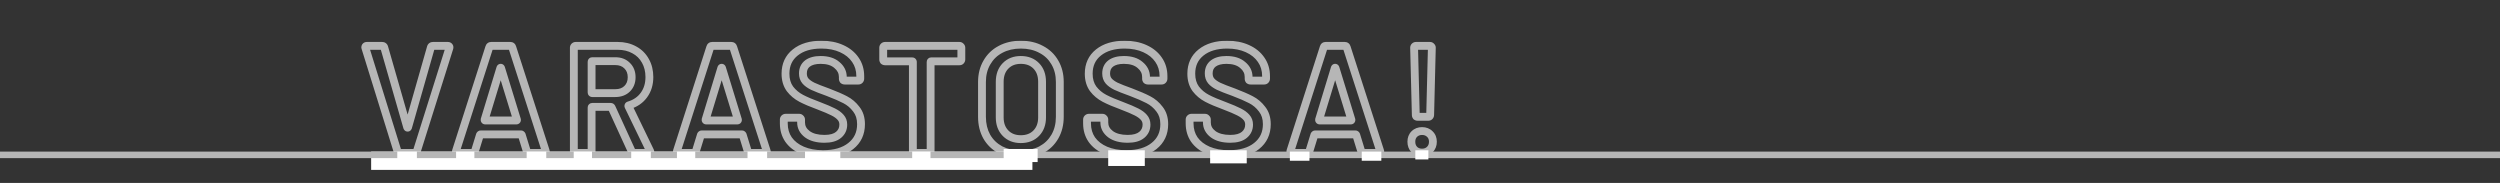 <svg width="1913" height="140" viewBox="0 0 1913 140" fill="none" xmlns="http://www.w3.org/2000/svg">
<rect x="0" y="0" width="1913" height="140" fill="#333333" stroke="none"/>
<mask id="path-1-outside-1_1_467" maskUnits="userSpaceOnUse" x="276" y="31" width="824" height="91" fill="black">
<rect fill="white" x="276" y="31" width="824" height="91"/>
<path d="M305.718 117C304.938 117 304.431 116.61 304.197 115.83L279.627 36.738L279.51 36.27C279.51 35.49 279.939 35.1 280.797 35.1H292.38C293.238 35.1 293.784 35.49 294.018 36.27L311.568 97.344C311.646 97.578 311.763 97.695 311.919 97.695C312.075 97.695 312.192 97.578 312.27 97.344L329.703 36.27C329.937 35.49 330.483 35.1 331.341 35.1H342.69C343.158 35.1 343.509 35.256 343.743 35.568C343.977 35.88 344.016 36.27 343.86 36.738L318.939 115.83C318.705 116.61 318.198 117 317.418 117H305.718ZM404.664 117C403.884 117 403.377 116.61 403.143 115.83L399.282 103.311C399.126 102.999 398.931 102.843 398.697 102.843H367.809C367.575 102.843 367.38 102.999 367.224 103.311L363.363 115.83C363.129 116.61 362.622 117 361.842 117H350.142C349.674 117 349.323 116.883 349.089 116.649C348.855 116.337 348.816 115.908 348.972 115.362L374.361 36.27C374.595 35.49 375.102 35.1 375.882 35.1H390.507C391.287 35.1 391.794 35.49 392.028 36.27L417.534 115.362C417.612 115.518 417.651 115.713 417.651 115.947C417.651 116.649 417.222 117 416.364 117H404.664ZM370.851 91.494C370.773 91.962 370.929 92.196 371.319 92.196H395.07C395.538 92.196 395.694 91.962 395.538 91.494L383.487 52.299C383.409 51.987 383.292 51.831 383.136 51.831C382.98 51.831 382.863 51.987 382.785 52.299L370.851 91.494ZM485.095 117C484.315 117 483.769 116.649 483.457 115.947L468.013 82.251C467.857 81.939 467.623 81.783 467.311 81.783H453.271C452.881 81.783 452.686 81.978 452.686 82.368V115.596C452.686 115.986 452.53 116.337 452.218 116.649C451.984 116.883 451.672 117 451.282 117H440.518C440.128 117 439.777 116.883 439.465 116.649C439.231 116.337 439.114 115.986 439.114 115.596V36.504C439.114 36.114 439.231 35.802 439.465 35.568C439.777 35.256 440.128 35.1 440.518 35.1H472.693C477.451 35.1 481.663 36.114 485.329 38.142C488.995 40.092 491.842 42.9 493.87 46.566C495.898 50.154 496.912 54.288 496.912 58.968C496.912 64.35 495.508 68.952 492.7 72.774C489.97 76.518 486.148 79.131 481.234 80.613C481.078 80.613 480.961 80.691 480.883 80.847C480.805 81.003 480.805 81.159 480.883 81.315L497.38 115.362C497.536 115.674 497.614 115.908 497.614 116.064C497.614 116.688 497.185 117 496.327 117H485.095ZM453.271 46.8C452.881 46.8 452.686 46.995 452.686 47.385V70.668C452.686 71.058 452.881 71.253 453.271 71.253H470.821C474.565 71.253 477.568 70.161 479.83 67.977C482.17 65.715 483.34 62.751 483.34 59.085C483.34 55.419 482.17 52.455 479.83 50.193C477.568 47.931 474.565 46.8 470.821 46.8H453.271ZM573.748 117C572.968 117 572.461 116.61 572.227 115.83L568.366 103.311C568.21 102.999 568.015 102.843 567.781 102.843H536.893C536.659 102.843 536.464 102.999 536.308 103.311L532.447 115.83C532.213 116.61 531.706 117 530.926 117H519.226C518.758 117 518.407 116.883 518.173 116.649C517.939 116.337 517.9 115.908 518.056 115.362L543.445 36.27C543.679 35.49 544.186 35.1 544.966 35.1H559.591C560.371 35.1 560.878 35.49 561.112 36.27L586.618 115.362C586.696 115.518 586.735 115.713 586.735 115.947C586.735 116.649 586.306 117 585.448 117H573.748ZM539.935 91.494C539.857 91.962 540.013 92.196 540.403 92.196H564.154C564.622 92.196 564.778 91.962 564.622 91.494L552.571 52.299C552.493 51.987 552.376 51.831 552.22 51.831C552.064 51.831 551.947 51.987 551.869 52.299L539.935 91.494ZM629.84 117.936C623.756 117.936 618.452 116.961 613.928 115.011C609.404 113.061 605.894 110.331 603.398 106.821C600.98 103.311 599.771 99.177 599.771 94.419V91.494C599.771 91.104 599.888 90.792 600.122 90.558C600.434 90.246 600.785 90.09 601.175 90.09H611.588C611.978 90.09 612.29 90.246 612.524 90.558C612.836 90.792 612.992 91.104 612.992 91.494V93.717C612.992 97.305 614.591 100.308 617.789 102.726C620.987 105.066 625.355 106.236 630.893 106.236C635.651 106.236 639.239 105.222 641.657 103.194C644.075 101.166 645.284 98.553 645.284 95.355C645.284 93.171 644.621 91.338 643.295 89.856C641.969 88.296 640.058 86.892 637.562 85.644C635.144 84.396 631.478 82.836 626.564 80.964C621.026 78.936 616.541 77.025 613.109 75.231C609.677 73.437 606.791 71.019 604.451 67.977C602.189 64.857 601.058 60.996 601.058 56.394C601.058 49.53 603.554 44.109 608.546 40.131C613.538 36.153 620.207 34.164 628.553 34.164C634.403 34.164 639.551 35.178 643.997 37.206C648.521 39.234 652.031 42.081 654.527 45.747C657.023 49.335 658.271 53.508 658.271 58.266V60.255C658.271 60.645 658.115 60.996 657.803 61.308C657.569 61.542 657.257 61.659 656.867 61.659H646.337C645.947 61.659 645.596 61.542 645.284 61.308C645.05 60.996 644.933 60.645 644.933 60.255V58.968C644.933 55.302 643.412 52.221 640.37 49.725C637.406 47.151 633.272 45.864 627.968 45.864C623.678 45.864 620.324 46.761 617.906 48.555C615.566 50.349 614.396 52.884 614.396 56.16C614.396 58.5 615.02 60.411 616.268 61.893C617.516 63.375 619.388 64.74 621.884 65.988C624.38 67.158 628.241 68.679 633.467 70.551C639.005 72.657 643.412 74.568 646.688 76.284C650.042 78 652.889 80.418 655.229 83.538C657.647 86.58 658.856 90.402 658.856 95.004C658.856 102.024 656.243 107.601 651.017 111.735C645.869 115.869 638.81 117.936 629.84 117.936ZM734.219 35.1C734.609 35.1 734.921 35.256 735.155 35.568C735.467 35.802 735.623 36.114 735.623 36.504V45.513C735.623 45.903 735.467 46.254 735.155 46.566C734.921 46.8 734.609 46.917 734.219 46.917H712.691C712.301 46.917 712.106 47.112 712.106 47.502V115.596C712.106 115.986 711.95 116.337 711.638 116.649C711.404 116.883 711.092 117 710.702 117H699.938C699.548 117 699.197 116.883 698.885 116.649C698.651 116.337 698.534 115.986 698.534 115.596V47.502C698.534 47.112 698.339 46.917 697.949 46.917H677.24C676.85 46.917 676.499 46.8 676.187 46.566C675.953 46.254 675.836 45.903 675.836 45.513V36.504C675.836 36.114 675.953 35.802 676.187 35.568C676.499 35.256 676.85 35.1 677.24 35.1H734.219ZM781.129 118.17C775.279 118.17 770.092 117 765.568 114.66C761.044 112.242 757.534 108.849 755.038 104.481C752.62 100.113 751.411 95.082 751.411 89.388V62.712C751.411 57.096 752.659 52.143 755.155 47.853C757.651 43.485 761.122 40.131 765.568 37.791C770.092 35.373 775.279 34.164 781.129 34.164C787.057 34.164 792.244 35.373 796.69 37.791C801.214 40.131 804.724 43.485 807.22 47.853C809.716 52.143 810.964 57.096 810.964 62.712V89.388C810.964 95.082 809.716 100.113 807.22 104.481C804.724 108.849 801.214 112.242 796.69 114.66C792.244 117 787.057 118.17 781.129 118.17ZM781.129 106.47C786.043 106.47 789.982 104.949 792.946 101.907C795.91 98.865 797.392 94.848 797.392 89.856V62.595C797.392 57.525 795.91 53.469 792.946 50.427C789.982 47.385 786.043 45.864 781.129 45.864C776.293 45.864 772.393 47.385 769.429 50.427C766.465 53.469 764.983 57.525 764.983 62.595V89.856C764.983 94.848 766.465 98.865 769.429 101.907C772.393 104.949 776.293 106.47 781.129 106.47ZM861.87 117.936C855.786 117.936 850.482 116.961 845.958 115.011C841.434 113.061 837.924 110.331 835.428 106.821C833.01 103.311 831.801 99.177 831.801 94.419V91.494C831.801 91.104 831.918 90.792 832.152 90.558C832.464 90.246 832.815 90.09 833.205 90.09H843.618C844.008 90.09 844.32 90.246 844.554 90.558C844.866 90.792 845.022 91.104 845.022 91.494V93.717C845.022 97.305 846.621 100.308 849.819 102.726C853.017 105.066 857.385 106.236 862.923 106.236C867.681 106.236 871.269 105.222 873.687 103.194C876.105 101.166 877.314 98.553 877.314 95.355C877.314 93.171 876.651 91.338 875.325 89.856C873.999 88.296 872.088 86.892 869.592 85.644C867.174 84.396 863.508 82.836 858.594 80.964C853.056 78.936 848.571 77.025 845.139 75.231C841.707 73.437 838.821 71.019 836.481 67.977C834.219 64.857 833.088 60.996 833.088 56.394C833.088 49.53 835.584 44.109 840.576 40.131C845.568 36.153 852.237 34.164 860.583 34.164C866.433 34.164 871.581 35.178 876.027 37.206C880.551 39.234 884.061 42.081 886.557 45.747C889.053 49.335 890.301 53.508 890.301 58.266V60.255C890.301 60.645 890.145 60.996 889.833 61.308C889.599 61.542 889.287 61.659 888.897 61.659H878.367C877.977 61.659 877.626 61.542 877.314 61.308C877.08 60.996 876.963 60.645 876.963 60.255V58.968C876.963 55.302 875.442 52.221 872.4 49.725C869.436 47.151 865.302 45.864 859.998 45.864C855.708 45.864 852.354 46.761 849.936 48.555C847.596 50.349 846.426 52.884 846.426 56.16C846.426 58.5 847.05 60.411 848.298 61.893C849.546 63.375 851.418 64.74 853.914 65.988C856.41 67.158 860.271 68.679 865.497 70.551C871.035 72.657 875.442 74.568 878.718 76.284C882.072 78 884.919 80.418 887.259 83.538C889.677 86.58 890.886 90.402 890.886 95.004C890.886 102.024 888.273 107.601 883.047 111.735C877.899 115.869 870.84 117.936 861.87 117.936ZM940.356 117.936C934.272 117.936 928.968 116.961 924.444 115.011C919.92 113.061 916.41 110.331 913.914 106.821C911.496 103.311 910.287 99.177 910.287 94.419V91.494C910.287 91.104 910.404 90.792 910.638 90.558C910.95 90.246 911.301 90.09 911.691 90.09H922.104C922.494 90.09 922.806 90.246 923.04 90.558C923.352 90.792 923.508 91.104 923.508 91.494V93.717C923.508 97.305 925.107 100.308 928.305 102.726C931.503 105.066 935.871 106.236 941.409 106.236C946.167 106.236 949.755 105.222 952.173 103.194C954.591 101.166 955.8 98.553 955.8 95.355C955.8 93.171 955.137 91.338 953.811 89.856C952.485 88.296 950.574 86.892 948.078 85.644C945.66 84.396 941.994 82.836 937.08 80.964C931.542 78.936 927.057 77.025 923.625 75.231C920.193 73.437 917.307 71.019 914.967 67.977C912.705 64.857 911.574 60.996 911.574 56.394C911.574 49.53 914.07 44.109 919.062 40.131C924.054 36.153 930.723 34.164 939.069 34.164C944.919 34.164 950.067 35.178 954.513 37.206C959.037 39.234 962.547 42.081 965.043 45.747C967.539 49.335 968.787 53.508 968.787 58.266V60.255C968.787 60.645 968.631 60.996 968.319 61.308C968.085 61.542 967.773 61.659 967.383 61.659H956.853C956.463 61.659 956.112 61.542 955.8 61.308C955.566 60.996 955.449 60.645 955.449 60.255V58.968C955.449 55.302 953.928 52.221 950.886 49.725C947.922 47.151 943.788 45.864 938.484 45.864C934.194 45.864 930.84 46.761 928.422 48.555C926.082 50.349 924.912 52.884 924.912 56.16C924.912 58.5 925.536 60.411 926.784 61.893C928.032 63.375 929.904 64.74 932.4 65.988C934.896 67.158 938.757 68.679 943.983 70.551C949.521 72.657 953.928 74.568 957.204 76.284C960.558 78 963.405 80.418 965.745 83.538C968.163 86.58 969.372 90.402 969.372 95.004C969.372 102.024 966.759 107.601 961.533 111.735C956.385 115.869 949.326 117.936 940.356 117.936ZM1043.18 117C1042.4 117 1041.89 116.61 1041.66 115.83L1037.8 103.311C1037.64 102.999 1037.45 102.843 1037.21 102.843H1006.32C1006.09 102.843 1005.89 102.999 1005.74 103.311L1001.88 115.83C1001.64 116.61 1001.14 117 1000.36 117H988.656C988.188 117 987.837 116.883 987.603 116.649C987.369 116.337 987.33 115.908 987.486 115.362L1012.88 36.27C1013.11 35.49 1013.62 35.1 1014.4 35.1H1029.02C1029.8 35.1 1030.31 35.49 1030.54 36.27L1056.05 115.362C1056.13 115.518 1056.17 115.713 1056.17 115.947C1056.17 116.649 1055.74 117 1054.88 117H1043.18ZM1009.37 91.494C1009.29 91.962 1009.44 92.196 1009.83 92.196H1033.58C1034.05 92.196 1034.21 91.962 1034.05 91.494L1022 52.299C1021.92 51.987 1021.81 51.831 1021.65 51.831C1021.49 51.831 1021.38 51.987 1021.3 52.299L1009.37 91.494ZM1084.76 89.388C1084.37 89.388 1084.02 89.271 1083.71 89.037C1083.48 88.725 1083.36 88.374 1083.36 87.984L1082.07 36.504C1082.07 36.114 1082.19 35.802 1082.42 35.568C1082.74 35.256 1083.09 35.1 1083.48 35.1H1094.24C1094.63 35.1 1094.94 35.256 1095.18 35.568C1095.49 35.802 1095.65 36.114 1095.65 36.504L1094.36 87.984C1094.36 88.374 1094.2 88.725 1093.89 89.037C1093.66 89.271 1093.34 89.388 1092.95 89.388H1084.76ZM1088.16 116.766C1085.74 116.766 1083.75 115.986 1082.19 114.426C1080.71 112.866 1079.97 110.877 1079.97 108.459C1079.97 106.041 1080.71 104.091 1082.19 102.609C1083.75 101.049 1085.74 100.269 1088.16 100.269C1090.58 100.269 1092.56 101.049 1094.12 102.609C1095.68 104.091 1096.46 106.041 1096.46 108.459C1096.46 110.877 1095.68 112.866 1094.12 114.426C1092.56 115.986 1090.58 116.766 1088.16 116.766Z"/>
</mask>
<path d="M304.197 115.83L307.07 114.968L307.066 114.954L307.062 114.94L304.197 115.83ZM279.627 36.738L276.717 37.466L276.737 37.547L276.762 37.628L279.627 36.738ZM279.51 36.27H276.51V36.639L276.6 36.998L279.51 36.27ZM294.018 36.27L296.901 35.441L296.896 35.425L296.891 35.408L294.018 36.27ZM311.568 97.344L308.685 98.172L308.702 98.233L308.722 98.293L311.568 97.344ZM312.27 97.344L315.116 98.293L315.137 98.231L315.155 98.167L312.27 97.344ZM329.703 36.27L326.83 35.408L326.824 35.427L326.818 35.447L329.703 36.27ZM343.743 35.568L346.143 33.768L346.143 33.768L343.743 35.568ZM343.86 36.738L341.014 35.789L341.006 35.813L340.999 35.836L343.86 36.738ZM318.939 115.83L316.078 114.928L316.071 114.948L316.066 114.968L318.939 115.83ZM305.718 114C305.841 114 306.204 114.039 306.582 114.33C306.948 114.611 307.056 114.921 307.07 114.968L301.324 116.692C301.572 117.519 302.051 118.414 302.924 119.085C303.809 119.766 304.815 120 305.718 120V114ZM307.062 114.94L282.492 35.848L276.762 37.628L301.332 116.72L307.062 114.94ZM282.537 36.01L282.42 35.542L276.6 36.998L276.717 37.466L282.537 36.01ZM282.51 36.27C282.51 36.42 282.456 37.062 281.85 37.612C281.579 37.859 281.301 37.984 281.104 38.044C280.917 38.101 280.8 38.1 280.797 38.1V32.1C279.973 32.1 278.794 32.281 277.814 33.173C276.779 34.113 276.51 35.34 276.51 36.27H282.51ZM280.797 38.1H292.38V32.1H280.797V38.1ZM292.38 38.1C292.358 38.1 292.051 38.092 291.689 37.834C291.313 37.565 291.177 37.239 291.145 37.132L296.891 35.408C296.625 34.521 296.099 33.61 295.177 32.951C294.269 32.303 293.26 32.1 292.38 32.1V38.1ZM291.135 37.099L308.685 98.172L314.451 96.516L296.901 35.441L291.135 37.099ZM308.722 98.293C308.931 98.919 309.77 100.695 311.919 100.695V94.695C312.689 94.695 313.369 95.02 313.836 95.486C314.228 95.879 314.372 96.269 314.414 96.395L308.722 98.293ZM311.919 100.695C314.068 100.695 314.907 98.919 315.116 98.293L309.424 96.395C309.466 96.269 309.61 95.879 310.002 95.486C310.469 95.02 311.149 94.695 311.919 94.695V100.695ZM315.155 98.167L332.588 37.093L326.818 35.447L309.385 96.521L315.155 98.167ZM332.576 37.132C332.544 37.239 332.408 37.565 332.032 37.834C331.67 38.092 331.363 38.1 331.341 38.1V32.1C330.461 32.1 329.452 32.303 328.544 32.951C327.622 33.61 327.096 34.521 326.83 35.408L332.576 37.132ZM331.341 38.1H342.69V32.1H331.341V38.1ZM342.69 38.1C342.594 38.1 342.368 38.084 342.086 37.958C341.786 37.825 341.528 37.615 341.343 37.368L346.143 33.768C345.226 32.545 343.89 32.1 342.69 32.1V38.1ZM341.343 37.368C341.13 37.084 340.997 36.74 340.963 36.393C340.931 36.073 340.992 35.856 341.014 35.789L346.706 37.687C347.081 36.562 347.124 35.076 346.143 33.768L341.343 37.368ZM340.999 35.836L316.078 114.928L321.8 116.732L346.721 37.64L340.999 35.836ZM316.066 114.968C316.08 114.921 316.188 114.611 316.554 114.33C316.932 114.039 317.295 114 317.418 114V120C318.321 120 319.327 119.766 320.212 119.085C321.085 118.414 321.564 117.519 321.812 116.692L316.066 114.968ZM317.418 114H305.718V120H317.418V114ZM403.143 115.83L406.017 114.968L406.014 114.957L406.01 114.946L403.143 115.83ZM399.282 103.311L402.149 102.427L402.076 102.191L401.966 101.969L399.282 103.311ZM367.224 103.311L364.541 101.969L364.43 102.191L364.358 102.427L367.224 103.311ZM363.363 115.83L360.497 114.946L360.493 114.957L360.49 114.968L363.363 115.83ZM349.089 116.649L346.689 118.449L346.817 118.62L346.968 118.77L349.089 116.649ZM348.972 115.362L346.116 114.445L346.101 114.491L346.088 114.538L348.972 115.362ZM374.361 36.27L377.218 37.187L377.227 37.16L377.235 37.132L374.361 36.27ZM392.028 36.27L389.155 37.132L389.164 37.161L389.173 37.191L392.028 36.27ZM417.534 115.362L414.679 116.283L414.749 116.5L414.851 116.704L417.534 115.362ZM370.851 91.494L367.981 90.62L367.924 90.808L367.892 91.001L370.851 91.494ZM395.538 91.494L392.671 92.376L392.681 92.409L392.692 92.443L395.538 91.494ZM383.487 52.299L380.577 53.027L380.596 53.104L380.62 53.181L383.487 52.299ZM382.785 52.299L385.655 53.173L385.677 53.1L385.696 53.027L382.785 52.299ZM404.664 114C404.787 114 405.15 114.039 405.528 114.33C405.894 114.611 406.003 114.921 406.017 114.968L400.27 116.692C400.518 117.519 400.997 118.414 401.87 119.085C402.755 119.766 403.762 120 404.664 120V114ZM406.01 114.946L402.149 102.427L396.416 104.195L400.277 116.714L406.01 114.946ZM401.966 101.969C401.581 101.199 400.58 99.843 398.697 99.843V105.843C398.086 105.843 397.541 105.619 397.145 105.303C396.797 105.024 396.643 104.741 396.599 104.653L401.966 101.969ZM398.697 99.843H367.809V105.843H398.697V99.843ZM367.809 99.843C365.926 99.843 364.926 101.199 364.541 101.969L369.908 104.653C369.864 104.741 369.71 105.024 369.362 105.303C368.966 105.619 368.421 105.843 367.809 105.843V99.843ZM364.358 102.427L360.497 114.946L366.23 116.714L370.091 104.195L364.358 102.427ZM360.49 114.968C360.504 114.921 360.612 114.611 360.978 114.33C361.356 114.039 361.72 114 361.842 114V120C362.745 120 363.752 119.766 364.637 119.085C365.51 118.414 365.989 117.519 366.237 116.692L360.49 114.968ZM361.842 114H350.142V120H361.842V114ZM350.142 114C350.149 114 350.278 114 350.477 114.066C350.69 114.137 350.961 114.278 351.211 114.528L346.968 118.77C347.963 119.765 349.212 120 350.142 120V114ZM351.489 114.849C351.74 115.184 351.847 115.542 351.872 115.822C351.895 116.072 351.85 116.21 351.857 116.186L346.088 114.538C345.797 115.555 345.669 117.089 346.689 118.449L351.489 114.849ZM351.829 116.279L377.218 37.187L371.505 35.353L346.116 114.445L351.829 116.279ZM377.235 37.132C377.221 37.179 377.112 37.489 376.746 37.77C376.368 38.061 376.005 38.1 375.882 38.1V32.1C374.98 32.1 373.973 32.334 373.088 33.015C372.215 33.686 371.736 34.581 371.488 35.408L377.235 37.132ZM375.882 38.1H390.507V32.1H375.882V38.1ZM390.507 38.1C390.385 38.1 390.021 38.061 389.643 37.77C389.277 37.489 389.169 37.179 389.155 37.132L394.902 35.408C394.654 34.581 394.175 33.686 393.302 33.015C392.417 32.334 391.41 32.1 390.507 32.1V38.1ZM389.173 37.191L414.679 116.283L420.39 114.441L394.884 35.349L389.173 37.191ZM414.851 116.704C414.662 116.326 414.651 116.027 414.651 115.947H420.651C420.651 115.399 420.563 114.71 420.218 114.02L414.851 116.704ZM414.651 115.947C414.651 115.659 414.769 114.956 415.43 114.415C415.976 113.968 416.461 114 416.364 114V120C417.126 120 418.254 119.856 419.229 119.059C420.32 118.167 420.651 116.937 420.651 115.947H414.651ZM416.364 114H404.664V120H416.364V114ZM367.892 91.001C367.808 91.505 367.704 92.619 368.414 93.685C369.248 94.936 370.545 95.196 371.319 95.196V89.196C371.704 89.196 372.728 89.339 373.406 90.356C373.96 91.188 373.817 91.951 373.811 91.987L367.892 91.001ZM371.319 95.196H395.07V89.196H371.319V95.196ZM395.07 95.196C395.633 95.196 397.109 95.073 398.035 93.685C398.909 92.373 398.543 91.02 398.384 90.545L392.692 92.443C392.69 92.436 392.324 91.434 393.042 90.356C393.812 89.202 394.976 89.196 395.07 89.196V95.196ZM398.406 90.612L386.355 51.417L380.62 53.181L392.671 92.376L398.406 90.612ZM386.398 51.571C386.317 51.247 386.146 50.688 385.741 50.148C385.273 49.524 384.393 48.831 383.136 48.831V54.831C382.036 54.831 381.292 54.216 380.941 53.748C380.653 53.364 380.58 53.039 380.577 53.027L386.398 51.571ZM383.136 48.831C381.88 48.831 381 49.524 380.532 50.148C380.127 50.688 379.956 51.247 379.875 51.571L385.696 53.027C385.693 53.039 385.619 53.364 385.332 53.748C384.981 54.216 384.237 54.831 383.136 54.831V48.831ZM379.915 51.425L367.981 90.62L373.721 92.368L385.655 53.173L379.915 51.425ZM483.457 115.947L486.198 114.729L486.191 114.713L486.184 114.697L483.457 115.947ZM468.013 82.251L470.74 81.001L470.719 80.955L470.696 80.909L468.013 82.251ZM452.218 116.649L450.096 114.528L450.096 114.528L452.218 116.649ZM439.465 116.649L437.065 118.449L437.322 118.792L437.665 119.049L439.465 116.649ZM439.465 35.568L437.343 33.447L437.343 33.447L439.465 35.568ZM485.329 38.142L483.876 40.767L483.898 40.779L483.92 40.791L485.329 38.142ZM493.87 46.566L491.244 48.018L491.251 48.03L491.258 48.042L493.87 46.566ZM492.7 72.774L490.282 70.998L490.276 71.007L492.7 72.774ZM481.234 80.613V83.613H481.676L482.1 83.485L481.234 80.613ZM480.883 80.847L478.199 79.505L478.199 79.505L480.883 80.847ZM480.883 81.315L483.582 80.007L483.574 79.99L483.566 79.973L480.883 81.315ZM497.38 115.362L494.68 116.67L494.688 116.687L494.696 116.704L497.38 115.362ZM479.83 67.977L481.913 70.135L481.915 70.134L479.83 67.977ZM479.83 50.193L477.708 52.314L477.726 52.332L477.744 52.35L479.83 50.193ZM485.095 114C485.163 114 485.421 114.02 485.722 114.213C486.026 114.409 486.161 114.645 486.198 114.729L480.715 117.165C481.064 117.951 481.628 118.714 482.478 119.26C483.325 119.805 484.247 120 485.095 120V114ZM486.184 114.697L470.74 81.001L465.285 83.501L480.729 117.197L486.184 114.697ZM470.696 80.909C470.44 80.397 470.028 79.833 469.384 79.404C468.721 78.962 467.991 78.783 467.311 78.783V84.783C466.942 84.783 466.485 84.682 466.056 84.396C465.646 84.123 465.429 83.793 465.329 83.593L470.696 80.909ZM467.311 78.783H453.271V84.783H467.311V78.783ZM453.271 78.783C452.613 78.783 451.569 78.949 450.71 79.808C449.852 80.666 449.686 81.711 449.686 82.368H455.686C455.686 82.635 455.617 83.387 454.953 84.051C454.29 84.714 453.538 84.783 453.271 84.783V78.783ZM449.686 82.368V115.596H455.686V82.368H449.686ZM449.686 115.596C449.686 115.378 449.732 115.147 449.827 114.933C449.919 114.726 450.03 114.594 450.096 114.528L454.339 118.77C455.133 117.976 455.686 116.889 455.686 115.596H449.686ZM450.096 114.528C450.284 114.34 450.513 114.194 450.755 114.103C450.988 114.016 451.177 114 451.282 114V120C452.314 120 453.443 119.667 454.339 118.77L450.096 114.528ZM451.282 114H440.518V120H451.282V114ZM440.518 114C440.627 114 440.764 114.017 440.91 114.066C441.057 114.115 441.177 114.183 441.265 114.249L437.665 119.049C438.496 119.672 439.478 120 440.518 120V114ZM441.865 114.849C441.93 114.937 441.998 115.056 442.047 115.203C442.096 115.35 442.114 115.486 442.114 115.596H436.114C436.114 116.635 436.441 117.618 437.065 118.449L441.865 114.849ZM442.114 115.596V36.504H436.114V115.596H442.114ZM442.114 36.504C442.114 36.609 442.098 36.798 442.01 37.031C441.919 37.273 441.774 37.501 441.586 37.689L437.343 33.447C436.447 34.343 436.114 35.471 436.114 36.504H442.114ZM441.586 37.689C441.52 37.755 441.387 37.866 441.18 37.958C440.966 38.054 440.736 38.1 440.518 38.1V32.1C439.225 32.1 438.137 32.653 437.343 33.447L441.586 37.689ZM440.518 38.1H472.693V32.1H440.518V38.1ZM472.693 38.1C477.012 38.1 480.712 39.017 483.876 40.767L486.781 35.517C482.613 33.211 477.889 32.1 472.693 32.1V38.1ZM483.92 40.791C487.068 42.465 489.495 44.855 491.244 48.018L496.495 45.114C494.188 40.944 490.921 37.719 486.737 35.493L483.92 40.791ZM491.258 48.042C492.998 51.122 493.912 54.734 493.912 58.968H499.912C499.912 53.842 498.797 49.186 496.481 45.09L491.258 48.042ZM493.912 58.968C493.912 63.801 492.662 67.759 490.282 70.998L495.117 74.55C498.353 70.145 499.912 64.899 499.912 58.968H493.912ZM490.276 71.007C487.972 74.165 484.727 76.426 480.367 77.741L482.1 83.485C487.568 81.836 491.967 78.871 495.124 74.541L490.276 71.007ZM481.234 77.613C480.631 77.613 479.969 77.772 479.365 78.175C478.779 78.566 478.416 79.072 478.199 79.505L483.566 82.189C483.427 82.466 483.162 82.855 482.693 83.168C482.205 83.493 481.68 83.613 481.234 83.613V77.613ZM478.199 79.505C477.699 80.506 477.699 81.656 478.199 82.657L483.566 79.973C483.71 80.262 483.824 80.641 483.824 81.081C483.824 81.521 483.71 81.9 483.566 82.189L478.199 79.505ZM478.183 82.623L494.68 116.67L500.079 114.054L483.582 80.007L478.183 82.623ZM494.696 116.704C494.735 116.78 494.729 116.78 494.709 116.72C494.698 116.687 494.677 116.619 494.657 116.521C494.638 116.426 494.614 116.268 494.614 116.064H500.614C500.614 115.144 500.231 114.356 500.063 114.02L494.696 116.704ZM494.614 116.064C494.614 115.878 494.646 115.573 494.806 115.224C494.974 114.858 495.231 114.555 495.527 114.34C496.055 113.956 496.481 114 496.327 114V120C497.03 120 498.1 119.888 499.056 119.192C500.191 118.367 500.614 117.143 500.614 116.064H494.614ZM496.327 114H485.095V120H496.327V114ZM453.271 43.8C452.613 43.8 451.569 43.966 450.71 44.825C449.852 45.684 449.686 46.728 449.686 47.385H455.686C455.686 47.652 455.617 48.404 454.953 49.068C454.29 49.731 453.538 49.8 453.271 49.8V43.8ZM449.686 47.385V70.668H455.686V47.385H449.686ZM449.686 70.668C449.686 71.325 449.852 72.37 450.71 73.228C451.569 74.087 452.613 74.253 453.271 74.253V68.253C453.538 68.253 454.29 68.322 454.953 68.985C455.617 69.649 455.686 70.401 455.686 70.668H449.686ZM453.271 74.253H470.821V68.253H453.271V74.253ZM470.821 74.253C475.184 74.253 478.988 72.96 481.913 70.135L477.746 65.819C476.147 67.362 473.945 68.253 470.821 68.253V74.253ZM481.915 70.134C484.916 67.233 486.34 63.452 486.34 59.085H480.34C480.34 62.05 479.423 64.197 477.744 65.82L481.915 70.134ZM486.34 59.085C486.34 54.718 484.916 50.937 481.915 48.036L477.744 52.35C479.423 53.973 480.34 56.12 480.34 59.085H486.34ZM481.951 48.072C479.031 45.151 475.214 43.8 470.821 43.8V49.8C473.915 49.8 476.104 50.711 477.708 52.314L481.951 48.072ZM470.821 43.8H453.271V49.8H470.821V43.8ZM572.227 115.83L575.1 114.968L575.097 114.957L575.093 114.946L572.227 115.83ZM568.366 103.311L571.232 102.427L571.16 102.191L571.049 101.969L568.366 103.311ZM536.308 103.311L533.624 101.969L533.514 102.191L533.441 102.427L536.308 103.311ZM532.447 115.83L529.58 114.946L529.576 114.957L529.573 114.968L532.447 115.83ZM518.173 116.649L515.773 118.449L515.901 118.62L516.051 118.77L518.173 116.649ZM518.056 115.362L515.199 114.445L515.184 114.491L515.171 114.538L518.056 115.362ZM543.445 36.27L546.301 37.187L546.31 37.16L546.318 37.132L543.445 36.27ZM561.112 36.27L558.238 37.132L558.247 37.161L558.256 37.191L561.112 36.27ZM586.618 115.362L583.762 116.283L583.832 116.5L583.934 116.704L586.618 115.362ZM539.935 91.494L537.065 90.62L537.008 90.808L536.975 91.001L539.935 91.494ZM564.622 91.494L561.754 92.376L561.764 92.409L561.776 92.443L564.622 91.494ZM552.571 52.299L549.66 53.027L549.68 53.104L549.703 53.181L552.571 52.299ZM551.869 52.299L554.739 53.173L554.761 53.1L554.779 53.027L551.869 52.299ZM573.748 114C573.87 114 574.234 114.039 574.612 114.33C574.978 114.611 575.086 114.921 575.1 114.968L569.353 116.692C569.601 117.519 570.08 118.414 570.953 119.085C571.838 119.766 572.845 120 573.748 120V114ZM575.093 114.946L571.232 102.427L565.499 104.195L569.36 116.714L575.093 114.946ZM571.049 101.969C570.664 101.199 569.664 99.843 567.781 99.843V105.843C567.169 105.843 566.624 105.619 566.228 105.303C565.88 105.024 565.726 104.741 565.682 104.653L571.049 101.969ZM567.781 99.843H536.893V105.843H567.781V99.843ZM536.893 99.843C535.01 99.843 534.009 101.199 533.624 101.969L538.991 104.653C538.947 104.741 538.793 105.024 538.445 105.303C538.049 105.619 537.504 105.843 536.893 105.843V99.843ZM533.441 102.427L529.58 114.946L535.313 116.714L539.174 104.195L533.441 102.427ZM529.573 114.968C529.587 114.921 529.696 114.611 530.062 114.33C530.44 114.039 530.803 114 530.926 114V120C531.828 120 532.835 119.766 533.72 119.085C534.593 118.414 535.072 117.519 535.32 116.692L529.573 114.968ZM530.926 114H519.226V120H530.926V114ZM519.226 114C519.233 114 519.361 114 519.56 114.066C519.774 114.137 520.044 114.278 520.294 114.528L516.051 118.77C517.046 119.765 518.295 120 519.226 120V114ZM520.573 114.849C520.824 115.184 520.93 115.542 520.956 115.822C520.978 116.072 520.933 116.21 520.94 116.186L515.171 114.538C514.88 115.555 514.752 117.089 515.773 118.449L520.573 114.849ZM520.912 116.279L546.301 37.187L540.588 35.353L515.199 114.445L520.912 116.279ZM546.318 37.132C546.304 37.179 546.196 37.489 545.83 37.77C545.452 38.061 545.088 38.1 544.966 38.1V32.1C544.063 32.1 543.056 32.334 542.171 33.015C541.298 33.686 540.819 34.581 540.571 35.408L546.318 37.132ZM544.966 38.1H559.591V32.1H544.966V38.1ZM559.591 38.1C559.468 38.1 559.105 38.061 558.727 37.77C558.361 37.489 558.252 37.179 558.238 37.132L563.985 35.408C563.737 34.581 563.258 33.686 562.385 33.015C561.5 32.334 560.493 32.1 559.591 32.1V38.1ZM558.256 37.191L583.762 116.283L589.473 114.441L563.967 35.349L558.256 37.191ZM583.934 116.704C583.745 116.326 583.735 116.027 583.735 115.947H589.735C589.735 115.399 589.646 114.71 589.301 114.02L583.934 116.704ZM583.735 115.947C583.735 115.659 583.852 114.956 584.513 114.415C585.059 113.968 585.544 114 585.448 114V120C586.209 120 587.338 119.856 588.313 119.059C589.403 118.167 589.735 116.937 589.735 115.947H583.735ZM585.448 114H573.748V120H585.448V114ZM536.975 91.001C536.891 91.505 536.787 92.619 537.497 93.685C538.331 94.936 539.628 95.196 540.403 95.196V89.196C540.787 89.196 541.811 89.339 542.489 90.356C543.043 91.188 542.9 91.951 542.894 91.987L536.975 91.001ZM540.403 95.196H564.154V89.196H540.403V95.196ZM564.154 95.196C564.716 95.196 566.192 95.073 567.118 93.685C567.992 92.373 567.626 91.02 567.468 90.545L561.776 92.443C561.773 92.436 561.407 91.434 562.125 90.356C562.895 89.202 564.059 89.196 564.154 89.196V95.196ZM567.489 90.612L555.438 51.417L549.703 53.181L561.754 92.376L567.489 90.612ZM555.481 51.571C555.4 51.247 555.229 50.688 554.824 50.148C554.356 49.524 553.476 48.831 552.22 48.831V54.831C551.119 54.831 550.375 54.216 550.024 53.748C549.737 53.364 549.663 53.039 549.66 53.027L555.481 51.571ZM552.22 48.831C550.963 48.831 550.083 49.524 549.615 50.148C549.21 50.688 549.039 51.247 548.958 51.571L554.779 53.027C554.776 53.039 554.703 53.364 554.415 53.748C554.064 54.216 553.32 54.831 552.22 54.831V48.831ZM548.999 51.425L537.065 90.62L542.805 92.368L554.739 53.173L548.999 51.425ZM613.928 115.011L612.741 117.766L612.741 117.766L613.928 115.011ZM603.398 106.821L600.927 108.523L600.94 108.541L600.953 108.56L603.398 106.821ZM600.122 90.558L598.001 88.437L598.001 88.437L600.122 90.558ZM612.524 90.558L610.124 92.358L610.381 92.701L610.724 92.958L612.524 90.558ZM617.789 102.726L615.98 105.119L615.998 105.133L616.017 105.147L617.789 102.726ZM641.657 103.194L639.729 100.895L639.729 100.895L641.657 103.194ZM643.295 89.856L641.009 91.799L641.034 91.828L641.059 91.856L643.295 89.856ZM637.562 85.644L636.186 88.31L636.203 88.319L636.22 88.327L637.562 85.644ZM626.564 80.964L627.632 78.16L627.614 78.154L627.596 78.147L626.564 80.964ZM604.451 67.977L602.022 69.738L602.047 69.772L602.073 69.806L604.451 67.977ZM643.997 37.206L642.752 39.935L642.761 39.94L642.77 39.944L643.997 37.206ZM654.527 45.747L652.047 47.435L652.056 47.448L652.064 47.46L654.527 45.747ZM657.803 61.308L659.924 63.429L659.924 63.429L657.803 61.308ZM645.284 61.308L642.884 63.108L643.141 63.451L643.484 63.708L645.284 61.308ZM640.37 49.725L638.403 51.99L638.435 52.018L638.467 52.044L640.37 49.725ZM617.906 48.555L616.118 46.146L616.099 46.16L616.081 46.174L617.906 48.555ZM621.884 65.988L620.542 68.671L620.576 68.688L620.611 68.704L621.884 65.988ZM633.467 70.551L634.533 67.747L634.506 67.737L634.479 67.727L633.467 70.551ZM646.688 76.284L645.296 78.942L645.309 78.948L645.322 78.955L646.688 76.284ZM655.229 83.538L652.829 85.338L652.854 85.372L652.881 85.405L655.229 83.538ZM651.017 111.735L649.156 109.382L649.147 109.389L649.139 109.396L651.017 111.735ZM629.84 114.936C624.071 114.936 619.187 114.011 615.115 112.256L612.741 117.766C617.717 119.911 623.441 120.936 629.84 120.936V114.936ZM615.115 112.256C611.022 110.491 607.977 108.084 605.843 105.082L600.953 108.56C603.811 112.578 607.786 115.631 612.741 117.766L615.115 112.256ZM605.869 105.119C603.835 102.167 602.771 98.643 602.771 94.419H596.771C596.771 99.711 598.125 104.455 600.927 108.523L605.869 105.119ZM602.771 94.419V91.494H596.771V94.419H602.771ZM602.771 91.494C602.771 91.599 602.755 91.788 602.668 92.021C602.577 92.263 602.431 92.491 602.243 92.679L598.001 88.437C597.104 89.333 596.771 90.461 596.771 91.494H602.771ZM602.243 92.679C602.177 92.745 602.045 92.856 601.838 92.948C601.624 93.044 601.393 93.09 601.175 93.09V87.09C599.882 87.09 598.795 87.643 598.001 88.437L602.243 92.679ZM601.175 93.09H611.588V87.09H601.175V93.09ZM611.588 93.09C611.373 93.09 611.08 93.044 610.773 92.89C610.465 92.737 610.253 92.53 610.124 92.358L614.924 88.758C614.123 87.691 612.922 87.09 611.588 87.09V93.09ZM610.724 92.958C610.552 92.829 610.345 92.617 610.192 92.309C610.038 92.002 609.992 91.709 609.992 91.494H615.992C615.992 90.16 615.391 88.959 614.324 88.158L610.724 92.958ZM609.992 91.494V93.717H615.992V91.494H609.992ZM609.992 93.717C609.992 98.365 612.133 102.21 615.98 105.119L619.598 100.333C617.049 98.406 615.992 96.245 615.992 93.717H609.992ZM616.017 105.147C619.898 107.987 624.965 109.236 630.893 109.236V103.236C625.745 103.236 622.076 102.145 619.561 100.305L616.017 105.147ZM630.893 109.236C636.012 109.236 640.411 108.154 643.585 105.493L639.729 100.895C638.067 102.29 635.29 103.236 630.893 103.236V109.236ZM643.585 105.493C646.693 102.886 648.284 99.426 648.284 95.355H642.284C642.284 97.68 641.457 99.446 639.729 100.895L643.585 105.493ZM648.284 95.355C648.284 92.511 647.399 89.943 645.531 87.856L641.059 91.856C641.843 92.733 642.284 93.831 642.284 95.355H648.284ZM645.581 87.913C643.917 85.955 641.638 84.328 638.904 82.961L636.22 88.327C638.478 89.456 640.021 90.637 641.009 91.799L645.581 87.913ZM638.938 82.978C636.366 81.651 632.573 80.043 627.632 78.16L625.496 83.767C630.383 85.629 633.922 87.141 636.186 88.31L638.938 82.978ZM627.596 78.147C622.124 76.143 617.772 74.283 614.499 72.572L611.719 77.89C615.31 79.767 619.928 81.729 625.532 83.781L627.596 78.147ZM614.499 72.572C611.449 70.978 608.901 68.842 606.829 66.148L602.073 69.806C604.681 73.196 607.905 75.896 611.719 77.89L614.499 72.572ZM606.88 66.216C605.057 63.702 604.058 60.489 604.058 56.394H598.058C598.058 61.502 599.321 66.013 602.022 69.738L606.88 66.216ZM604.058 56.394C604.058 50.364 606.198 45.839 610.416 42.477L606.676 37.785C600.91 42.38 598.058 48.696 598.058 56.394H604.058ZM610.416 42.477C614.732 39.037 620.676 37.164 628.553 37.164V31.164C619.738 31.164 612.344 33.269 606.676 37.785L610.416 42.477ZM628.553 37.164C634.057 37.164 638.766 38.117 642.752 39.935L645.242 34.477C640.336 32.239 634.749 31.164 628.553 31.164V37.164ZM642.77 39.944C646.849 41.772 649.899 44.281 652.047 47.435L657.007 44.059C654.163 39.881 650.193 36.696 645.224 34.468L642.77 39.944ZM652.064 47.46C654.179 50.501 655.271 54.064 655.271 58.266H661.271C661.271 52.952 659.867 48.169 656.99 44.034L652.064 47.46ZM655.271 58.266V60.255H661.271V58.266H655.271ZM655.271 60.255C655.271 60.037 655.317 59.806 655.413 59.592C655.505 59.385 655.616 59.253 655.682 59.187L659.924 63.429C660.718 62.635 661.271 61.548 661.271 60.255H655.271ZM655.682 59.187C655.87 58.999 656.098 58.853 656.34 58.762C656.573 58.675 656.762 58.659 656.867 58.659V64.659C657.9 64.659 659.028 64.326 659.924 63.429L655.682 59.187ZM656.867 58.659H646.337V64.659H656.867V58.659ZM646.337 58.659C646.447 58.659 646.583 58.676 646.73 58.725C646.877 58.774 646.996 58.842 647.084 58.908L643.484 63.708C644.315 64.332 645.298 64.659 646.337 64.659V58.659ZM647.684 59.508C647.75 59.596 647.818 59.715 647.867 59.862C647.916 60.009 647.933 60.145 647.933 60.255H641.933C641.933 61.294 642.261 62.277 642.884 63.108L647.684 59.508ZM647.933 60.255V58.968H641.933V60.255H647.933ZM647.933 58.968C647.933 54.331 645.951 50.424 642.273 47.406L638.467 52.044C640.873 54.018 641.933 56.273 641.933 58.968H647.933ZM642.337 47.46C638.661 44.268 633.739 42.864 627.968 42.864V48.864C632.805 48.864 636.151 50.034 638.403 51.99L642.337 47.46ZM627.968 42.864C623.299 42.864 619.232 43.836 616.118 46.146L619.694 50.964C621.416 49.686 624.057 48.864 627.968 48.864V42.864ZM616.081 46.174C612.911 48.605 611.396 52.07 611.396 56.16H617.396C617.396 53.698 618.221 52.093 619.731 50.936L616.081 46.174ZM611.396 56.16C611.396 59.054 612.18 61.696 613.973 63.825L618.563 59.961C617.86 59.126 617.396 57.946 617.396 56.16H611.396ZM613.973 63.825C615.574 65.726 617.829 67.315 620.542 68.671L623.226 63.305C620.947 62.165 619.458 61.024 618.563 59.961L613.973 63.825ZM620.611 68.704C623.24 69.937 627.21 71.496 632.455 73.375L634.479 67.727C629.272 65.862 625.52 64.379 623.157 63.272L620.611 68.704ZM632.401 73.355C637.885 75.441 642.169 77.303 645.296 78.942L648.08 73.626C644.655 71.832 640.125 69.873 634.533 67.747L632.401 73.355ZM645.322 78.955C648.255 80.456 650.753 82.57 652.829 85.338L657.629 81.738C655.025 78.266 651.829 75.544 648.054 73.613L645.322 78.955ZM652.881 85.405C654.802 87.823 655.856 90.95 655.856 95.004H661.856C661.856 89.854 660.492 85.338 657.577 81.671L652.881 85.405ZM655.856 95.004C655.856 101.164 653.619 105.851 649.156 109.382L652.878 114.088C658.867 109.351 661.856 102.884 661.856 95.004H655.856ZM649.139 109.396C644.686 112.971 638.371 114.936 629.84 114.936V120.936C639.249 120.936 647.052 118.767 652.895 114.074L649.139 109.396ZM735.155 35.568L732.755 37.368L733.012 37.711L733.355 37.968L735.155 35.568ZM735.155 46.566L733.033 44.445L733.033 44.445L735.155 46.566ZM711.638 116.649L709.516 114.528L709.516 114.528L711.638 116.649ZM698.885 116.649L696.485 118.449L696.742 118.792L697.085 119.049L698.885 116.649ZM676.187 46.566L673.787 48.366L674.044 48.709L674.387 48.966L676.187 46.566ZM676.187 35.568L674.065 33.447L674.065 33.447L676.187 35.568ZM734.219 38.1C734.003 38.1 733.711 38.054 733.403 37.9C733.096 37.746 732.884 37.54 732.755 37.368L737.555 33.768C736.754 32.701 735.553 32.1 734.219 32.1V38.1ZM733.355 37.968C733.182 37.839 732.976 37.627 732.822 37.319C732.669 37.012 732.623 36.719 732.623 36.504H738.623C738.623 35.17 738.022 33.969 736.955 33.168L733.355 37.968ZM732.623 36.504V45.513H738.623V36.504H732.623ZM732.623 45.513C732.623 45.295 732.669 45.064 732.764 44.85C732.856 44.643 732.967 44.511 733.033 44.445L737.276 48.687C738.07 47.893 738.623 46.806 738.623 45.513H732.623ZM733.033 44.445C733.221 44.257 733.45 44.111 733.692 44.02C733.925 43.933 734.114 43.917 734.219 43.917V49.917C735.251 49.917 736.38 49.584 737.276 48.687L733.033 44.445ZM734.219 43.917H712.691V49.917H734.219V43.917ZM712.691 43.917C712.033 43.917 710.989 44.083 710.131 44.942C709.272 45.8 709.106 46.845 709.106 47.502H715.106C715.106 47.769 715.037 48.521 714.373 49.185C713.71 49.848 712.958 49.917 712.691 49.917V43.917ZM709.106 47.502V115.596H715.106V47.502H709.106ZM709.106 115.596C709.106 115.378 709.152 115.147 709.247 114.933C709.339 114.726 709.45 114.594 709.516 114.528L713.759 118.77C714.553 117.976 715.106 116.889 715.106 115.596H709.106ZM709.516 114.528C709.704 114.34 709.933 114.194 710.175 114.103C710.408 114.016 710.597 114 710.702 114V120C711.734 120 712.863 119.667 713.759 118.77L709.516 114.528ZM710.702 114H699.938V120H710.702V114ZM699.938 114C700.048 114 700.184 114.017 700.331 114.066C700.477 114.115 700.597 114.183 700.685 114.249L697.085 119.049C697.916 119.672 698.898 120 699.938 120V114ZM701.285 114.849C701.351 114.937 701.419 115.056 701.467 115.203C701.516 115.35 701.534 115.486 701.534 115.596H695.534C695.534 116.635 695.861 117.618 696.485 118.449L701.285 114.849ZM701.534 115.596V47.502H695.534V115.596H701.534ZM701.534 47.502C701.534 46.845 701.367 45.8 700.509 44.942C699.65 44.083 698.606 43.917 697.949 43.917V49.917C697.681 49.917 696.93 49.848 696.266 49.185C695.602 48.521 695.534 47.769 695.534 47.502H701.534ZM697.949 43.917H677.24V49.917H697.949V43.917ZM677.24 43.917C677.35 43.917 677.486 43.934 677.633 43.983C677.779 44.032 677.899 44.1 677.987 44.166L674.387 48.966C675.218 49.59 676.2 49.917 677.24 49.917V43.917ZM678.587 44.766C678.653 44.854 678.721 44.973 678.769 45.12C678.818 45.267 678.836 45.403 678.836 45.513H672.836C672.836 46.552 673.163 47.535 673.787 48.366L678.587 44.766ZM678.836 45.513V36.504H672.836V45.513H678.836ZM678.836 36.504C678.836 36.609 678.82 36.798 678.732 37.031C678.642 37.273 678.496 37.501 678.308 37.689L674.065 33.447C673.169 34.343 672.836 35.471 672.836 36.504H678.836ZM678.308 37.689C678.242 37.755 678.109 37.866 677.902 37.958C677.688 38.054 677.458 38.1 677.24 38.1V32.1C675.947 32.1 674.859 32.653 674.065 33.447L678.308 37.689ZM677.24 38.1H734.219V32.1H677.24V38.1ZM765.568 114.66L764.154 117.306L764.172 117.315L764.19 117.325L765.568 114.66ZM755.038 104.481L752.414 105.934L752.423 105.952L752.433 105.969L755.038 104.481ZM755.155 47.853L757.748 49.362L757.754 49.352L757.76 49.341L755.155 47.853ZM765.568 37.791L766.965 40.446L766.974 40.441L766.982 40.437L765.568 37.791ZM796.69 37.791L795.257 40.426L795.284 40.441L795.312 40.456L796.69 37.791ZM807.22 47.853L804.615 49.341L804.621 49.352L804.627 49.362L807.22 47.853ZM807.22 104.481L809.825 105.969L809.825 105.969L807.22 104.481ZM796.69 114.66L798.087 117.315L798.096 117.31L798.104 117.306L796.69 114.66ZM792.946 101.907L790.798 99.813L790.798 99.813L792.946 101.907ZM792.946 50.427L790.798 52.521L790.798 52.521L792.946 50.427ZM769.429 50.427L771.578 52.521L771.578 52.521L769.429 50.427ZM781.129 115.17C775.687 115.17 770.985 114.084 766.946 111.995L764.19 117.325C769.199 119.916 774.871 121.17 781.129 121.17V115.17ZM766.982 112.014C762.946 109.857 759.853 106.86 757.643 102.993L752.433 105.969C755.215 110.838 759.143 114.627 764.154 117.306L766.982 112.014ZM757.663 103.028C755.524 99.164 754.411 94.646 754.411 89.388H748.411C748.411 95.518 749.717 101.062 752.414 105.934L757.663 103.028ZM754.411 89.388V62.712H748.411V89.388H754.411ZM754.411 62.712C754.411 57.555 755.552 53.136 757.748 49.362L752.562 46.344C749.766 51.15 748.411 56.637 748.411 62.712H754.411ZM757.76 49.341C759.973 45.468 763.025 42.519 766.965 40.446L764.171 35.136C759.219 37.743 755.329 41.502 752.55 46.365L757.76 49.341ZM766.982 40.437C771.013 38.282 775.703 37.164 781.129 37.164V31.164C774.856 31.164 769.171 32.464 764.154 35.145L766.982 40.437ZM781.129 37.164C786.643 37.164 791.321 38.286 795.257 40.426L798.124 35.156C793.168 32.46 787.472 31.164 781.129 31.164V37.164ZM795.312 40.456C799.329 42.533 802.41 45.482 804.615 49.341L809.825 46.365C807.038 41.488 803.099 37.728 798.068 35.126L795.312 40.456ZM804.627 49.362C806.823 53.136 807.964 57.555 807.964 62.712H813.964C813.964 56.637 812.609 51.15 809.813 46.344L804.627 49.362ZM807.964 62.712V89.388H813.964V62.712H807.964ZM807.964 89.388C807.964 94.63 806.82 99.135 804.615 102.993L809.825 105.969C812.613 101.091 813.964 95.534 813.964 89.388H807.964ZM804.615 102.993C802.405 106.86 799.313 109.857 795.276 112.014L798.104 117.306C803.116 114.627 807.043 110.838 809.825 105.969L804.615 102.993ZM795.293 112.005C791.349 114.081 786.658 115.17 781.129 115.17V121.17C787.457 121.17 793.139 119.919 798.087 117.315L795.293 112.005ZM781.129 109.47C786.714 109.47 791.477 107.714 795.095 104.001L790.798 99.813C788.488 102.184 785.372 103.47 781.129 103.47V109.47ZM795.095 104.001C798.699 100.301 800.392 95.483 800.392 89.856H794.392C794.392 94.213 793.121 97.429 790.798 99.813L795.095 104.001ZM800.392 89.856V62.595H794.392V89.856H800.392ZM800.392 62.595C800.392 56.905 798.708 52.042 795.095 48.333L790.798 52.521C793.112 54.896 794.392 58.145 794.392 62.595H800.392ZM795.095 48.333C791.477 44.62 786.714 42.864 781.129 42.864V48.864C785.372 48.864 788.488 50.15 790.798 52.521L795.095 48.333ZM781.129 42.864C775.607 42.864 770.889 44.63 767.281 48.333L771.578 52.521C773.897 50.14 776.98 48.864 781.129 48.864V42.864ZM767.281 48.333C763.667 52.042 761.983 56.905 761.983 62.595H767.983C767.983 58.145 769.263 54.896 771.578 52.521L767.281 48.333ZM761.983 62.595V89.856H767.983V62.595H761.983ZM761.983 89.856C761.983 95.483 763.676 100.301 767.281 104.001L771.578 99.813C769.254 97.429 767.983 94.213 767.983 89.856H761.983ZM767.281 104.001C770.889 107.704 775.607 109.47 781.129 109.47V103.47C776.98 103.47 773.897 102.194 771.578 99.813L767.281 104.001ZM845.958 115.011L844.771 117.766L844.771 117.766L845.958 115.011ZM835.428 106.821L832.958 108.523L832.97 108.541L832.983 108.56L835.428 106.821ZM832.152 90.558L830.031 88.437L830.031 88.437L832.152 90.558ZM844.554 90.558L842.154 92.358L842.411 92.701L842.754 92.958L844.554 90.558ZM849.819 102.726L848.01 105.119L848.029 105.133L848.048 105.147L849.819 102.726ZM873.687 103.194L871.759 100.895L871.759 100.895L873.687 103.194ZM875.325 89.856L873.039 91.799L873.064 91.828L873.089 91.856L875.325 89.856ZM869.592 85.644L868.216 88.31L868.233 88.319L868.251 88.327L869.592 85.644ZM858.594 80.964L859.662 78.16L859.644 78.154L859.626 78.147L858.594 80.964ZM836.481 67.977L834.052 69.738L834.077 69.772L834.103 69.806L836.481 67.977ZM876.027 37.206L874.782 39.935L874.791 39.94L874.8 39.944L876.027 37.206ZM886.557 45.747L884.077 47.435L884.086 47.448L884.094 47.46L886.557 45.747ZM889.833 61.308L891.955 63.429L891.955 63.429L889.833 61.308ZM877.314 61.308L874.914 63.108L875.171 63.451L875.514 63.708L877.314 61.308ZM872.4 49.725L870.433 51.99L870.465 52.018L870.497 52.044L872.4 49.725ZM849.936 48.555L848.149 46.146L848.13 46.16L848.111 46.174L849.936 48.555ZM853.914 65.988L852.573 68.671L852.607 68.688L852.641 68.704L853.914 65.988ZM865.497 70.551L866.564 67.747L866.536 67.737L866.509 67.727L865.497 70.551ZM878.718 76.284L877.326 78.942L877.339 78.948L877.352 78.955L878.718 76.284ZM887.259 83.538L884.859 85.338L884.885 85.372L884.911 85.405L887.259 83.538ZM883.047 111.735L881.186 109.382L881.177 109.389L881.169 109.396L883.047 111.735ZM861.87 114.936C856.101 114.936 851.218 114.011 847.146 112.256L844.771 117.766C849.747 119.911 855.471 120.936 861.87 120.936V114.936ZM847.146 112.256C843.052 110.491 840.007 108.084 837.873 105.082L832.983 108.56C835.841 112.578 839.816 115.631 844.771 117.766L847.146 112.256ZM837.899 105.119C835.865 102.167 834.801 98.643 834.801 94.419H828.801C828.801 99.711 830.155 104.455 832.958 108.523L837.899 105.119ZM834.801 94.419V91.494H828.801V94.419H834.801ZM834.801 91.494C834.801 91.599 834.785 91.788 834.698 92.021C834.607 92.263 834.462 92.491 834.274 92.679L830.031 88.437C829.135 89.333 828.801 90.461 828.801 91.494H834.801ZM834.274 92.679C834.207 92.745 834.075 92.856 833.868 92.948C833.654 93.044 833.423 93.09 833.205 93.09V87.09C831.912 87.09 830.825 87.643 830.031 88.437L834.274 92.679ZM833.205 93.09H843.618V87.09H833.205V93.09ZM843.618 93.09C843.403 93.09 843.111 93.044 842.803 92.89C842.495 92.737 842.283 92.53 842.154 92.358L846.954 88.758C846.154 87.691 844.952 87.09 843.618 87.09V93.09ZM842.754 92.958C842.582 92.829 842.376 92.617 842.222 92.309C842.068 92.002 842.022 91.709 842.022 91.494H848.022C848.022 90.16 847.422 88.959 846.354 88.158L842.754 92.958ZM842.022 91.494V93.717H848.022V91.494H842.022ZM842.022 93.717C842.022 98.365 844.163 102.21 848.01 105.119L851.629 100.333C849.079 98.406 848.022 96.245 848.022 93.717H842.022ZM848.048 105.147C851.928 107.987 856.995 109.236 862.923 109.236V103.236C857.776 103.236 854.106 102.145 851.591 100.305L848.048 105.147ZM862.923 109.236C868.042 109.236 872.441 108.154 875.615 105.493L871.759 100.895C870.097 102.29 867.32 103.236 862.923 103.236V109.236ZM875.615 105.493C878.723 102.886 880.314 99.426 880.314 95.355H874.314C874.314 97.68 873.487 99.446 871.759 100.895L875.615 105.493ZM880.314 95.355C880.314 92.511 879.429 89.943 877.561 87.856L873.089 91.856C873.873 92.733 874.314 93.831 874.314 95.355H880.314ZM877.611 87.913C875.947 85.955 873.668 84.328 870.934 82.961L868.251 88.327C870.508 89.456 872.052 90.637 873.039 91.799L877.611 87.913ZM870.968 82.978C868.397 81.651 864.604 80.043 859.662 78.16L857.526 83.767C862.413 85.629 865.952 87.141 868.216 88.31L870.968 82.978ZM859.626 78.147C854.154 76.143 849.802 74.283 846.529 72.572L843.749 77.89C847.34 79.767 851.958 81.729 857.563 83.781L859.626 78.147ZM846.529 72.572C843.479 70.978 840.931 68.842 838.859 66.148L834.103 69.806C836.711 73.196 839.935 75.896 843.749 77.89L846.529 72.572ZM838.91 66.216C837.087 63.702 836.088 60.489 836.088 56.394H830.088C830.088 61.502 831.351 66.013 834.052 69.738L838.91 66.216ZM836.088 56.394C836.088 50.364 838.228 45.839 842.446 42.477L838.707 37.785C832.941 42.38 830.088 48.696 830.088 56.394H836.088ZM842.446 42.477C846.763 39.037 852.706 37.164 860.583 37.164V31.164C851.768 31.164 844.374 33.269 838.707 37.785L842.446 42.477ZM860.583 37.164C866.087 37.164 870.796 38.117 874.782 39.935L877.272 34.477C872.366 32.239 866.779 31.164 860.583 31.164V37.164ZM874.8 39.944C878.879 41.772 881.93 44.281 884.077 47.435L889.037 44.059C886.193 39.881 882.224 36.696 877.254 34.468L874.8 39.944ZM884.094 47.46C886.21 50.501 887.301 54.064 887.301 58.266H893.301C893.301 52.952 891.897 48.169 889.02 44.034L884.094 47.46ZM887.301 58.266V60.255H893.301V58.266H887.301ZM887.301 60.255C887.301 60.037 887.348 59.806 887.443 59.592C887.535 59.385 887.646 59.253 887.712 59.187L891.955 63.429C892.749 62.635 893.301 61.548 893.301 60.255H887.301ZM887.712 59.187C887.9 58.999 888.128 58.853 888.37 58.762C888.603 58.675 888.793 58.659 888.897 58.659V64.659C889.93 64.659 891.058 64.326 891.955 63.429L887.712 59.187ZM888.897 58.659H878.367V64.659H888.897V58.659ZM878.367 58.659C878.477 58.659 878.614 58.676 878.76 58.725C878.907 58.774 879.026 58.842 879.114 58.908L875.514 63.708C876.346 64.332 877.328 64.659 878.367 64.659V58.659ZM879.714 59.508C879.78 59.596 879.848 59.715 879.897 59.862C879.946 60.009 879.963 60.145 879.963 60.255H873.963C873.963 61.294 874.291 62.277 874.914 63.108L879.714 59.508ZM879.963 60.255V58.968H873.963V60.255H879.963ZM879.963 58.968C879.963 54.331 877.981 50.424 874.303 47.406L870.497 52.044C872.903 54.018 873.963 56.273 873.963 58.968H879.963ZM874.367 47.46C870.691 44.268 865.769 42.864 859.998 42.864V48.864C864.835 48.864 868.181 50.034 870.433 51.99L874.367 47.46ZM859.998 42.864C855.329 42.864 851.262 43.836 848.149 46.146L851.724 50.964C853.446 49.686 856.087 48.864 859.998 48.864V42.864ZM848.111 46.174C844.941 48.605 843.426 52.07 843.426 56.16H849.426C849.426 53.698 850.251 52.093 851.762 50.936L848.111 46.174ZM843.426 56.16C843.426 59.054 844.21 61.696 846.003 63.825L850.593 59.961C849.89 59.126 849.426 57.946 849.426 56.16H843.426ZM846.003 63.825C847.604 65.726 849.859 67.315 852.573 68.671L855.256 63.305C852.977 62.165 851.489 61.024 850.593 59.961L846.003 63.825ZM852.641 68.704C855.27 69.937 859.241 71.496 864.486 73.375L866.509 67.727C861.302 65.862 857.55 64.379 855.188 63.272L852.641 68.704ZM864.431 73.355C869.915 75.441 874.199 77.303 877.326 78.942L880.11 73.626C876.685 71.832 872.155 69.873 866.564 67.747L864.431 73.355ZM877.352 78.955C880.285 80.456 882.783 82.57 884.859 85.338L889.659 81.738C887.055 78.266 883.859 75.544 880.085 73.613L877.352 78.955ZM884.911 85.405C886.833 87.823 887.886 90.95 887.886 95.004H893.886C893.886 89.854 892.522 85.338 889.608 81.671L884.911 85.405ZM887.886 95.004C887.886 101.164 885.649 105.851 881.186 109.382L884.908 114.088C890.897 109.351 893.886 102.884 893.886 95.004H887.886ZM881.169 109.396C876.717 112.971 870.401 114.936 861.87 114.936V120.936C871.28 120.936 879.082 118.767 884.926 114.074L881.169 109.396ZM924.444 115.011L923.257 117.766L923.257 117.766L924.444 115.011ZM913.914 106.821L911.444 108.523L911.456 108.541L911.469 108.56L913.914 106.821ZM910.638 90.558L908.517 88.437L908.517 88.437L910.638 90.558ZM923.04 90.558L920.64 92.358L920.897 92.701L921.24 92.958L923.04 90.558ZM928.305 102.726L926.496 105.119L926.515 105.133L926.534 105.147L928.305 102.726ZM952.173 103.194L950.245 100.895L950.245 100.895L952.173 103.194ZM953.811 89.856L951.525 91.799L951.55 91.828L951.575 91.856L953.811 89.856ZM948.078 85.644L946.702 88.31L946.719 88.319L946.737 88.327L948.078 85.644ZM937.08 80.964L938.148 78.16L938.13 78.154L938.112 78.147L937.08 80.964ZM914.967 67.977L912.538 69.738L912.563 69.772L912.589 69.806L914.967 67.977ZM954.513 37.206L953.268 39.935L953.277 39.94L953.286 39.944L954.513 37.206ZM965.043 45.747L962.563 47.435L962.572 47.448L962.58 47.46L965.043 45.747ZM968.319 61.308L970.44 63.429L970.44 63.429L968.319 61.308ZM955.8 61.308L953.4 63.108L953.657 63.451L954 63.708L955.8 61.308ZM950.886 49.725L948.919 51.99L948.951 52.018L948.983 52.044L950.886 49.725ZM928.422 48.555L926.635 46.146L926.616 46.16L926.597 46.174L928.422 48.555ZM932.4 65.988L931.059 68.671L931.092 68.688L931.127 68.704L932.4 65.988ZM943.983 70.551L945.05 67.747L945.022 67.737L944.995 67.727L943.983 70.551ZM957.204 76.284L955.812 78.942L955.825 78.948L955.838 78.955L957.204 76.284ZM965.745 83.538L963.345 85.338L963.37 85.372L963.397 85.405L965.745 83.538ZM961.533 111.735L959.672 109.382L959.663 109.389L959.655 109.396L961.533 111.735ZM940.356 114.936C934.587 114.936 929.704 114.011 925.632 112.256L923.257 117.766C928.233 119.911 933.957 120.936 940.356 120.936V114.936ZM925.632 112.256C921.538 110.491 918.493 108.084 916.359 105.082L911.469 108.56C914.327 112.578 918.302 115.631 923.257 117.766L925.632 112.256ZM916.385 105.119C914.351 102.167 913.287 98.643 913.287 94.419H907.287C907.287 99.711 908.641 104.455 911.444 108.523L916.385 105.119ZM913.287 94.419V91.494H907.287V94.419H913.287ZM913.287 91.494C913.287 91.599 913.271 91.788 913.184 92.021C913.093 92.263 912.947 92.491 912.759 92.679L908.517 88.437C907.621 89.333 907.287 90.461 907.287 91.494H913.287ZM912.759 92.679C912.693 92.745 912.561 92.856 912.354 92.948C912.14 93.044 911.909 93.09 911.691 93.09V87.09C910.398 87.09 909.311 87.643 908.517 88.437L912.759 92.679ZM911.691 93.09H922.104V87.09H911.691V93.09ZM922.104 93.09C921.889 93.09 921.597 93.044 921.289 92.89C920.981 92.737 920.769 92.53 920.64 92.358L925.44 88.758C924.64 87.691 923.438 87.09 922.104 87.09V93.09ZM921.24 92.958C921.068 92.829 920.862 92.617 920.708 92.309C920.554 92.002 920.508 91.709 920.508 91.494H926.508C926.508 90.16 925.908 88.959 924.84 88.158L921.24 92.958ZM920.508 91.494V93.717H926.508V91.494H920.508ZM920.508 93.717C920.508 98.365 922.649 102.21 926.496 105.119L930.114 100.333C927.565 98.406 926.508 96.245 926.508 93.717H920.508ZM926.534 105.147C930.414 107.987 935.481 109.236 941.409 109.236V103.236C936.262 103.236 932.592 102.145 930.077 100.305L926.534 105.147ZM941.409 109.236C946.528 109.236 950.927 108.154 954.101 105.493L950.245 100.895C948.583 102.29 945.806 103.236 941.409 103.236V109.236ZM954.101 105.493C957.209 102.886 958.8 99.426 958.8 95.355H952.8C952.8 97.68 951.973 99.446 950.245 100.895L954.101 105.493ZM958.8 95.355C958.8 92.511 957.915 89.943 956.047 87.856L951.575 91.856C952.359 92.733 952.8 93.831 952.8 95.355H958.8ZM956.097 87.913C954.433 85.955 952.154 84.328 949.42 82.961L946.737 88.327C948.994 89.456 950.538 90.637 951.525 91.799L956.097 87.913ZM949.454 82.978C946.883 81.651 943.09 80.043 938.148 78.16L936.012 83.767C940.899 85.629 944.438 87.141 946.702 88.31L949.454 82.978ZM938.112 78.147C932.64 76.143 928.288 74.283 925.015 72.572L922.235 77.89C925.826 79.767 930.444 81.729 936.049 83.781L938.112 78.147ZM925.015 72.572C921.965 70.978 919.417 68.842 917.345 66.148L912.589 69.806C915.197 73.196 918.421 75.896 922.235 77.89L925.015 72.572ZM917.396 66.216C915.573 63.702 914.574 60.489 914.574 56.394H908.574C908.574 61.502 909.837 66.013 912.538 69.738L917.396 66.216ZM914.574 56.394C914.574 50.364 916.714 45.839 920.932 42.477L917.193 37.785C911.427 42.38 908.574 48.696 908.574 56.394H914.574ZM920.932 42.477C925.249 39.037 931.192 37.164 939.069 37.164V31.164C930.254 31.164 922.86 33.269 917.193 37.785L920.932 42.477ZM939.069 37.164C944.573 37.164 949.282 38.117 953.268 39.935L955.758 34.477C950.852 32.239 945.265 31.164 939.069 31.164V37.164ZM953.286 39.944C957.365 41.772 960.416 44.281 962.563 47.435L967.523 44.059C964.679 39.881 960.71 36.696 955.74 34.468L953.286 39.944ZM962.58 47.46C964.696 50.501 965.787 54.064 965.787 58.266H971.787C971.787 52.952 970.383 48.169 967.506 44.034L962.58 47.46ZM965.787 58.266V60.255H971.787V58.266H965.787ZM965.787 60.255C965.787 60.037 965.834 59.806 965.929 59.592C966.021 59.385 966.132 59.253 966.198 59.187L970.44 63.429C971.235 62.635 971.787 61.548 971.787 60.255H965.787ZM966.198 59.187C966.386 58.999 966.614 58.853 966.856 58.762C967.089 58.675 967.279 58.659 967.383 58.659V64.659C968.416 64.659 969.544 64.326 970.44 63.429L966.198 59.187ZM967.383 58.659H956.853V64.659H967.383V58.659ZM956.853 58.659C956.963 58.659 957.099 58.676 957.246 58.725C957.393 58.774 957.512 58.842 957.6 58.908L954 63.708C954.831 64.332 955.814 64.659 956.853 64.659V58.659ZM958.2 59.508C958.266 59.596 958.334 59.715 958.383 59.862C958.432 60.009 958.449 60.145 958.449 60.255H952.449C952.449 61.294 952.777 62.277 953.4 63.108L958.2 59.508ZM958.449 60.255V58.968H952.449V60.255H958.449ZM958.449 58.968C958.449 54.331 956.467 50.424 952.789 47.406L948.983 52.044C951.389 54.018 952.449 56.273 952.449 58.968H958.449ZM952.853 47.46C949.177 44.268 944.255 42.864 938.484 42.864V48.864C943.321 48.864 946.667 50.034 948.919 51.99L952.853 47.46ZM938.484 42.864C933.815 42.864 929.748 43.836 926.635 46.146L930.21 50.964C931.932 49.686 934.573 48.864 938.484 48.864V42.864ZM926.597 46.174C923.427 48.605 921.912 52.07 921.912 56.16H927.912C927.912 53.698 928.737 52.093 930.247 50.936L926.597 46.174ZM921.912 56.16C921.912 59.054 922.696 61.696 924.489 63.825L929.079 59.961C928.376 59.126 927.912 57.946 927.912 56.16H921.912ZM924.489 63.825C926.09 65.726 928.345 67.315 931.059 68.671L933.742 63.305C931.463 62.165 929.975 61.024 929.079 59.961L924.489 63.825ZM931.127 68.704C933.756 69.937 937.727 71.496 942.971 73.375L944.995 67.727C939.788 65.862 936.036 64.379 933.673 63.272L931.127 68.704ZM942.917 73.355C948.401 75.441 952.685 77.303 955.812 78.942L958.596 73.626C955.171 71.832 950.641 69.873 945.05 67.747L942.917 73.355ZM955.838 78.955C958.771 80.456 961.269 82.57 963.345 85.338L968.145 81.738C965.541 78.266 962.345 75.544 958.571 73.613L955.838 78.955ZM963.397 85.405C965.319 87.823 966.372 90.95 966.372 95.004H972.372C972.372 89.854 971.008 85.338 968.094 81.671L963.397 85.405ZM966.372 95.004C966.372 101.164 964.135 105.851 959.672 109.382L963.394 114.088C969.383 109.351 972.372 102.884 972.372 95.004H966.372ZM959.655 109.396C955.203 112.971 948.887 114.936 940.356 114.936V120.936C949.766 120.936 957.568 118.767 963.412 114.074L959.655 109.396ZM1041.66 115.83L1044.53 114.968L1044.53 114.957L1044.52 114.946L1041.66 115.83ZM1037.8 103.311L1040.66 102.427L1040.59 102.191L1040.48 101.969L1037.8 103.311ZM1005.74 103.311L1003.05 101.969L1002.94 102.191L1002.87 102.427L1005.74 103.311ZM1001.88 115.83L999.01 114.946L999.007 114.957L999.004 114.968L1001.88 115.83ZM987.603 116.649L985.203 118.449L985.331 118.62L985.482 118.77L987.603 116.649ZM987.486 115.362L984.63 114.445L984.615 114.491L984.602 114.538L987.486 115.362ZM1012.88 36.27L1015.73 37.187L1015.74 37.16L1015.75 37.132L1012.88 36.27ZM1030.54 36.27L1027.67 37.132L1027.68 37.161L1027.69 37.191L1030.54 36.27ZM1056.05 115.362L1053.19 116.283L1053.26 116.5L1053.36 116.704L1056.05 115.362ZM1009.37 91.494L1006.5 90.62L1006.44 90.808L1006.41 91.001L1009.37 91.494ZM1034.05 91.494L1031.18 92.376L1031.19 92.409L1031.21 92.443L1034.05 91.494ZM1022 52.299L1019.09 53.027L1019.11 53.104L1019.13 53.181L1022 52.299ZM1021.3 52.299L1024.17 53.173L1024.19 53.1L1024.21 53.027L1021.3 52.299ZM1043.18 114C1043.3 114 1043.66 114.039 1044.04 114.33C1044.41 114.611 1044.52 114.921 1044.53 114.968L1038.78 116.692C1039.03 117.519 1039.51 118.414 1040.38 119.085C1041.27 119.766 1042.28 120 1043.18 120V114ZM1044.52 114.946L1040.66 102.427L1034.93 104.195L1038.79 116.714L1044.52 114.946ZM1040.48 101.969C1040.09 101.199 1039.09 99.843 1037.21 99.843V105.843C1036.6 105.843 1036.05 105.619 1035.66 105.303C1035.31 105.024 1035.16 104.741 1035.11 104.653L1040.48 101.969ZM1037.21 99.843H1006.32V105.843H1037.21V99.843ZM1006.32 99.843C1004.44 99.843 1003.44 101.199 1003.05 101.969L1008.42 104.653C1008.38 104.741 1008.22 105.024 1007.88 105.303C1007.48 105.619 1006.93 105.843 1006.32 105.843V99.843ZM1002.87 102.427L999.01 114.946L1004.74 116.714L1008.6 104.195L1002.87 102.427ZM999.004 114.968C999.018 114.921 999.126 114.611 999.492 114.33C999.87 114.039 1000.23 114 1000.36 114V120C1001.26 120 1002.27 119.766 1003.15 119.085C1004.02 118.414 1004.5 117.519 1004.75 116.692L999.004 114.968ZM1000.36 114H988.656V120H1000.36V114ZM988.656 114C988.663 114 988.791 114 988.991 114.066C989.204 114.137 989.475 114.278 989.724 114.528L985.482 118.77C986.477 119.765 987.726 120 988.656 120V114ZM990.003 114.849C990.254 115.184 990.361 115.542 990.386 115.822C990.409 116.072 990.364 116.21 990.371 116.186L984.602 114.538C984.311 115.555 984.183 117.089 985.203 118.449L990.003 114.849ZM990.343 116.279L1015.73 37.187L1010.02 35.353L984.63 114.445L990.343 116.279ZM1015.75 37.132C1015.73 37.179 1015.63 37.489 1015.26 37.77C1014.88 38.061 1014.52 38.1 1014.4 38.1V32.1C1013.49 32.1 1012.49 32.334 1011.6 33.015C1010.73 33.686 1010.25 34.581 1010 35.408L1015.75 37.132ZM1014.4 38.1H1029.02V32.1H1014.4V38.1ZM1029.02 38.1C1028.9 38.1 1028.54 38.061 1028.16 37.77C1027.79 37.489 1027.68 37.179 1027.67 37.132L1033.42 35.408C1033.17 34.581 1032.69 33.686 1031.82 33.015C1030.93 32.334 1029.92 32.1 1029.02 32.1V38.1ZM1027.69 37.191L1053.19 116.283L1058.9 114.441L1033.4 35.349L1027.69 37.191ZM1053.36 116.704C1053.18 116.326 1053.17 116.027 1053.17 115.947H1059.17C1059.17 115.399 1059.08 114.71 1058.73 114.02L1053.36 116.704ZM1053.17 115.947C1053.17 115.659 1053.28 114.956 1053.94 114.415C1054.49 113.968 1054.97 114 1054.88 114V120C1055.64 120 1056.77 119.856 1057.74 119.059C1058.83 118.167 1059.17 116.937 1059.17 115.947H1053.17ZM1054.88 114H1043.18V120H1054.88V114ZM1006.41 91.001C1006.32 91.505 1006.22 92.619 1006.93 93.685C1007.76 94.936 1009.06 95.196 1009.83 95.196V89.196C1010.22 89.196 1011.24 89.339 1011.92 90.356C1012.47 91.188 1012.33 91.951 1012.32 91.987L1006.41 91.001ZM1009.83 95.196H1033.58V89.196H1009.83V95.196ZM1033.58 95.196C1034.15 95.196 1035.62 95.073 1036.55 93.685C1037.42 92.373 1037.06 91.02 1036.9 90.545L1031.21 92.443C1031.2 92.436 1030.84 91.434 1031.56 90.356C1032.33 89.202 1033.49 89.196 1033.58 89.196V95.196ZM1036.92 90.612L1024.87 51.417L1019.13 53.181L1031.18 92.376L1036.92 90.612ZM1024.91 51.571C1024.83 51.247 1024.66 50.688 1024.25 50.148C1023.79 49.524 1022.91 48.831 1021.65 48.831V54.831C1020.55 54.831 1019.81 54.216 1019.45 53.748C1019.17 53.364 1019.09 53.039 1019.09 53.027L1024.91 51.571ZM1021.65 48.831C1020.39 48.831 1019.51 49.524 1019.05 50.148C1018.64 50.688 1018.47 51.247 1018.39 51.571L1024.21 53.027C1024.21 53.039 1024.13 53.364 1023.85 53.748C1023.49 54.216 1022.75 54.831 1021.65 54.831V48.831ZM1018.43 51.425L1006.5 90.62L1012.24 92.368L1024.17 53.173L1018.43 51.425ZM1083.71 89.037L1081.31 90.837L1081.57 91.18L1081.91 91.437L1083.71 89.037ZM1083.36 87.984H1086.36V87.947L1086.36 87.909L1083.36 87.984ZM1082.07 36.504H1079.07V36.541L1079.07 36.579L1082.07 36.504ZM1082.42 35.568L1080.3 33.447L1080.3 33.447L1082.42 35.568ZM1095.18 35.568L1092.78 37.368L1093.03 37.711L1093.38 37.968L1095.18 35.568ZM1095.65 36.504L1098.64 36.579L1098.65 36.541V36.504H1095.65ZM1094.36 87.984L1091.36 87.909L1091.36 87.947V87.984H1094.36ZM1093.89 89.037L1096.01 91.158L1096.01 91.158L1093.89 89.037ZM1082.19 114.426L1080.02 116.492L1080.04 116.52L1080.07 116.547L1082.19 114.426ZM1082.19 102.609L1084.31 104.73L1084.31 104.73L1082.19 102.609ZM1094.12 102.609L1092 104.73L1092.03 104.758L1092.06 104.784L1094.12 102.609ZM1094.12 114.426L1096.25 116.547L1096.25 116.547L1094.12 114.426ZM1084.76 86.388C1084.87 86.388 1085.01 86.405 1085.16 86.454C1085.3 86.503 1085.42 86.571 1085.51 86.637L1081.91 91.437C1082.74 92.061 1083.73 92.388 1084.76 92.388V86.388ZM1086.11 87.237C1086.18 87.325 1086.25 87.445 1086.29 87.591C1086.34 87.738 1086.36 87.874 1086.36 87.984H1080.36C1080.36 89.023 1080.69 90.006 1081.31 90.837L1086.11 87.237ZM1086.36 87.909L1085.07 36.429L1079.07 36.579L1080.36 88.059L1086.36 87.909ZM1085.07 36.504C1085.07 36.609 1085.06 36.798 1084.97 37.031C1084.88 37.273 1084.73 37.501 1084.55 37.689L1080.3 33.447C1079.41 34.343 1079.07 35.471 1079.07 36.504H1085.07ZM1084.55 37.689C1084.48 37.755 1084.35 37.866 1084.14 37.958C1083.93 38.054 1083.7 38.1 1083.48 38.1V32.1C1082.18 32.1 1081.1 32.653 1080.3 33.447L1084.55 37.689ZM1083.48 38.1H1094.24V32.1H1083.48V38.1ZM1094.24 38.1C1094.03 38.1 1093.73 38.054 1093.43 37.9C1093.12 37.746 1092.91 37.54 1092.78 37.368L1097.58 33.768C1096.78 32.701 1095.58 32.1 1094.24 32.1V38.1ZM1093.38 37.968C1093.21 37.839 1093 37.627 1092.85 37.319C1092.69 37.012 1092.65 36.719 1092.65 36.504H1098.65C1098.65 35.17 1098.04 33.969 1096.98 33.168L1093.38 37.968ZM1092.65 36.429L1091.36 87.909L1097.36 88.059L1098.64 36.579L1092.65 36.429ZM1091.36 87.984C1091.36 87.766 1091.4 87.535 1091.5 87.321C1091.59 87.114 1091.7 86.982 1091.77 86.916L1096.01 91.158C1096.81 90.364 1097.36 89.277 1097.36 87.984H1091.36ZM1091.77 86.916C1091.96 86.728 1092.19 86.582 1092.43 86.491C1092.66 86.404 1092.85 86.388 1092.95 86.388V92.388C1093.99 92.388 1095.12 92.055 1096.01 91.158L1091.77 86.916ZM1092.95 86.388H1084.76V92.388H1092.95V86.388ZM1088.16 113.766C1086.45 113.766 1085.25 113.245 1084.31 112.305L1080.07 116.547C1082.25 118.727 1085.03 119.766 1088.16 119.766V113.766ZM1084.37 112.36C1083.48 111.428 1082.97 110.211 1082.97 108.459H1076.97C1076.97 111.543 1077.94 114.304 1080.02 116.492L1084.37 112.36ZM1082.97 108.459C1082.97 106.704 1083.48 105.562 1084.31 104.73L1080.07 100.488C1077.94 102.62 1076.97 105.378 1076.97 108.459H1082.97ZM1084.31 104.73C1085.25 103.79 1086.45 103.269 1088.16 103.269V97.269C1085.03 97.269 1082.25 98.308 1080.07 100.488L1084.31 104.73ZM1088.16 103.269C1089.86 103.269 1091.06 103.79 1092 104.73L1096.25 100.488C1094.07 98.308 1091.29 97.269 1088.16 97.269V103.269ZM1092.06 104.784C1092.95 105.627 1093.46 106.751 1093.46 108.459H1099.46C1099.46 105.331 1098.42 102.555 1096.19 100.434L1092.06 104.784ZM1093.46 108.459C1093.46 110.165 1092.94 111.364 1092 112.305L1096.25 116.547C1098.42 114.368 1099.46 111.589 1099.46 108.459H1093.46ZM1092 112.305C1091.06 113.245 1089.86 113.766 1088.16 113.766V119.766C1091.29 119.766 1094.07 118.727 1096.25 116.547L1092 112.305Z" fill="#B6B6B6" mask="url(#path-1-outside-1_1_467)"/>
<rect x="284" y="116" width="506" height="14" fill="white"/>
<path d="M2288 116H0V121H2288V116Z" fill="#B6B6B6"/>
<rect x="349" y="116" width="14" height="9" fill="white"/>
<rect x="403" y="116" width="15" height="8" fill="white"/>
<rect x="439" y="116" width="14" height="8" fill="white"/>
<rect x="483" y="116" width="15" height="11" fill="white"/>
<rect x="518" y="116" width="14" height="8" fill="white"/>
<path d="M304 116H319V124H304V116Z" fill="white"/>
<rect x="572" y="116" width="15" height="9" fill="white"/>
<rect x="616" y="116" width="27" height="9" fill="white"/>
<rect x="698" y="116" width="14" height="9" fill="white"/>
<rect x="768" y="114" width="26" height="10" fill="white"/>
<rect x="926" y="115" width="28" height="10" fill="white"/>
<rect x="848" y="115" width="28" height="12" fill="white"/>
<rect x="987" y="116" width="15" height="7" fill="white"/>
<rect x="1042" y="116" width="15" height="7" fill="white"/>
<rect x="1083" y="115" width="10" height="7" fill="white"/>
</svg>
